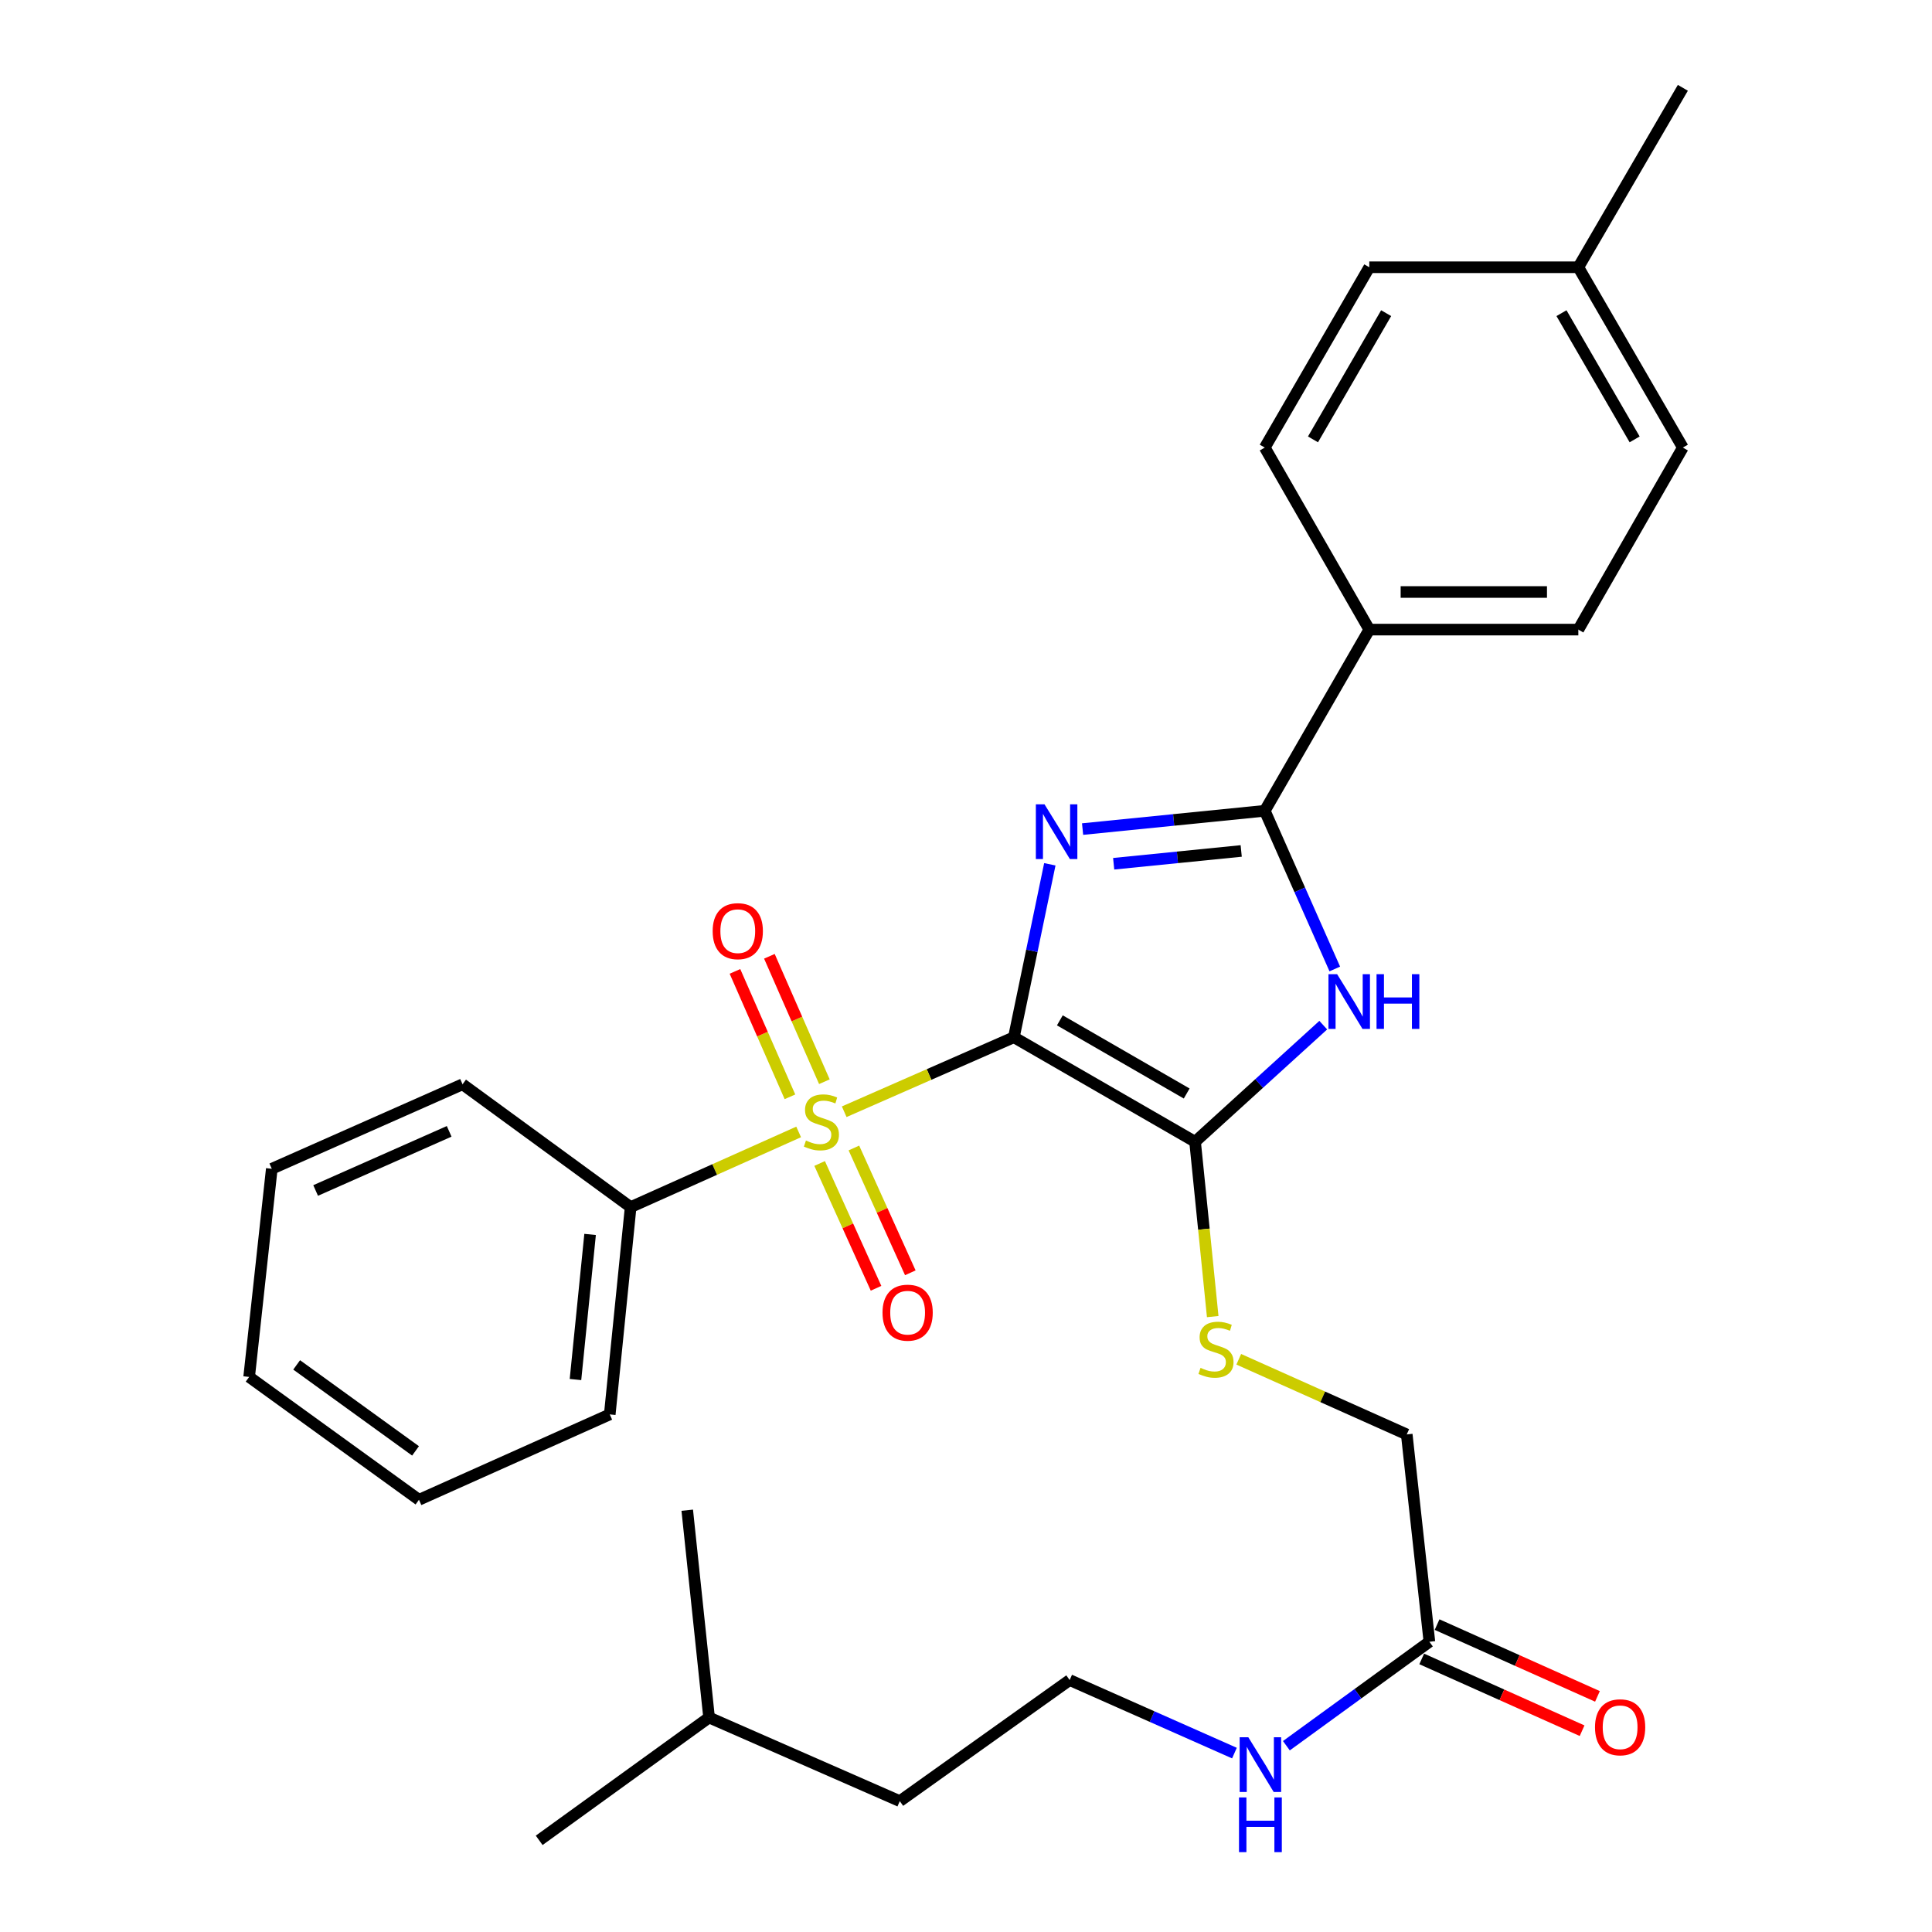 <?xml version='1.0' encoding='iso-8859-1'?>
<svg version='1.1' baseProfile='full'
              xmlns='http://www.w3.org/2000/svg'
                      xmlns:rdkit='http://www.rdkit.org/xml'
                      xmlns:xlink='http://www.w3.org/1999/xlink'
                  xml:space='preserve'
width='1000px' height='1000px' viewBox='0 0 1000 1000'>
<!-- END OF HEADER -->
<rect style='opacity:1.0;fill:#FFFFFF;stroke:none' width='1000' height='1000' x='0' y='0'> </rect>
<path class='bond-0' d='M 524.785,536.874 L 534.087,492.115' style='fill:none;fill-rule:evenodd;stroke:#000000;stroke-width:6px;stroke-linecap:butt;stroke-linejoin:miter;stroke-opacity:1' />
<path class='bond-0' d='M 534.087,492.115 L 543.39,447.357' style='fill:none;fill-rule:evenodd;stroke:#0000FF;stroke-width:6px;stroke-linecap:butt;stroke-linejoin:miter;stroke-opacity:1' />
<path class='bond-1' d='M 524.785,536.874 L 480.872,556.154' style='fill:none;fill-rule:evenodd;stroke:#000000;stroke-width:6px;stroke-linecap:butt;stroke-linejoin:miter;stroke-opacity:1' />
<path class='bond-1' d='M 480.872,556.154 L 436.96,575.434' style='fill:none;fill-rule:evenodd;stroke:#CCCC00;stroke-width:6px;stroke-linecap:butt;stroke-linejoin:miter;stroke-opacity:1' />
<path class='bond-2' d='M 524.785,536.874 L 618.57,590.974' style='fill:none;fill-rule:evenodd;stroke:#000000;stroke-width:6px;stroke-linecap:butt;stroke-linejoin:miter;stroke-opacity:1' />
<path class='bond-2' d='M 548.578,528.129 L 614.228,565.999' style='fill:none;fill-rule:evenodd;stroke:#000000;stroke-width:6px;stroke-linecap:butt;stroke-linejoin:miter;stroke-opacity:1' />
<path class='bond-3' d='M 560.345,429.13 L 607.495,424.398' style='fill:none;fill-rule:evenodd;stroke:#0000FF;stroke-width:6px;stroke-linecap:butt;stroke-linejoin:miter;stroke-opacity:1' />
<path class='bond-3' d='M 607.495,424.398 L 654.644,419.666' style='fill:none;fill-rule:evenodd;stroke:#000000;stroke-width:6px;stroke-linecap:butt;stroke-linejoin:miter;stroke-opacity:1' />
<path class='bond-3' d='M 576.434,447.078 L 609.438,443.765' style='fill:none;fill-rule:evenodd;stroke:#0000FF;stroke-width:6px;stroke-linecap:butt;stroke-linejoin:miter;stroke-opacity:1' />
<path class='bond-3' d='M 609.438,443.765 L 642.443,440.453' style='fill:none;fill-rule:evenodd;stroke:#000000;stroke-width:6px;stroke-linecap:butt;stroke-linejoin:miter;stroke-opacity:1' />
<path class='bond-6' d='M 426.7,559.892 L 412.469,527.434' style='fill:none;fill-rule:evenodd;stroke:#CCCC00;stroke-width:6px;stroke-linecap:butt;stroke-linejoin:miter;stroke-opacity:1' />
<path class='bond-6' d='M 412.469,527.434 L 398.238,494.975' style='fill:none;fill-rule:evenodd;stroke:#FF0000;stroke-width:6px;stroke-linecap:butt;stroke-linejoin:miter;stroke-opacity:1' />
<path class='bond-6' d='M 408.874,567.707 L 394.643,535.249' style='fill:none;fill-rule:evenodd;stroke:#CCCC00;stroke-width:6px;stroke-linecap:butt;stroke-linejoin:miter;stroke-opacity:1' />
<path class='bond-6' d='M 394.643,535.249 L 380.412,502.791' style='fill:none;fill-rule:evenodd;stroke:#FF0000;stroke-width:6px;stroke-linecap:butt;stroke-linejoin:miter;stroke-opacity:1' />
<path class='bond-7' d='M 424.241,602.212 L 438.841,634.513' style='fill:none;fill-rule:evenodd;stroke:#CCCC00;stroke-width:6px;stroke-linecap:butt;stroke-linejoin:miter;stroke-opacity:1' />
<path class='bond-7' d='M 438.841,634.513 L 453.44,666.815' style='fill:none;fill-rule:evenodd;stroke:#FF0000;stroke-width:6px;stroke-linecap:butt;stroke-linejoin:miter;stroke-opacity:1' />
<path class='bond-7' d='M 441.978,594.195 L 456.577,626.497' style='fill:none;fill-rule:evenodd;stroke:#CCCC00;stroke-width:6px;stroke-linecap:butt;stroke-linejoin:miter;stroke-opacity:1' />
<path class='bond-7' d='M 456.577,626.497 L 471.177,658.798' style='fill:none;fill-rule:evenodd;stroke:#FF0000;stroke-width:6px;stroke-linecap:butt;stroke-linejoin:miter;stroke-opacity:1' />
<path class='bond-9' d='M 413.375,585.888 L 369.899,605.343' style='fill:none;fill-rule:evenodd;stroke:#CCCC00;stroke-width:6px;stroke-linecap:butt;stroke-linejoin:miter;stroke-opacity:1' />
<path class='bond-9' d='M 369.899,605.343 L 326.422,624.798' style='fill:none;fill-rule:evenodd;stroke:#000000;stroke-width:6px;stroke-linecap:butt;stroke-linejoin:miter;stroke-opacity:1' />
<path class='bond-4' d='M 618.57,590.974 L 651.743,560.796' style='fill:none;fill-rule:evenodd;stroke:#000000;stroke-width:6px;stroke-linecap:butt;stroke-linejoin:miter;stroke-opacity:1' />
<path class='bond-4' d='M 651.743,560.796 L 684.916,530.617' style='fill:none;fill-rule:evenodd;stroke:#0000FF;stroke-width:6px;stroke-linecap:butt;stroke-linejoin:miter;stroke-opacity:1' />
<path class='bond-5' d='M 618.57,590.974 L 623.134,636.222' style='fill:none;fill-rule:evenodd;stroke:#000000;stroke-width:6px;stroke-linecap:butt;stroke-linejoin:miter;stroke-opacity:1' />
<path class='bond-5' d='M 623.134,636.222 L 627.698,681.471' style='fill:none;fill-rule:evenodd;stroke:#CCCC00;stroke-width:6px;stroke-linecap:butt;stroke-linejoin:miter;stroke-opacity:1' />
<path class='bond-8' d='M 654.644,419.666 L 708.744,325.881' style='fill:none;fill-rule:evenodd;stroke:#000000;stroke-width:6px;stroke-linecap:butt;stroke-linejoin:miter;stroke-opacity:1' />
<path class='bond-30' d='M 654.644,419.666 L 672.766,460.6' style='fill:none;fill-rule:evenodd;stroke:#000000;stroke-width:6px;stroke-linecap:butt;stroke-linejoin:miter;stroke-opacity:1' />
<path class='bond-30' d='M 672.766,460.6 L 690.888,501.534' style='fill:none;fill-rule:evenodd;stroke:#0000FF;stroke-width:6px;stroke-linecap:butt;stroke-linejoin:miter;stroke-opacity:1' />
<path class='bond-12' d='M 641.179,703.559 L 684.655,723.01' style='fill:none;fill-rule:evenodd;stroke:#CCCC00;stroke-width:6px;stroke-linecap:butt;stroke-linejoin:miter;stroke-opacity:1' />
<path class='bond-12' d='M 684.655,723.01 L 728.132,742.46' style='fill:none;fill-rule:evenodd;stroke:#000000;stroke-width:6px;stroke-linecap:butt;stroke-linejoin:miter;stroke-opacity:1' />
<path class='bond-13' d='M 708.744,325.881 L 816.944,325.881' style='fill:none;fill-rule:evenodd;stroke:#000000;stroke-width:6px;stroke-linecap:butt;stroke-linejoin:miter;stroke-opacity:1' />
<path class='bond-13' d='M 724.974,306.417 L 800.714,306.417' style='fill:none;fill-rule:evenodd;stroke:#000000;stroke-width:6px;stroke-linecap:butt;stroke-linejoin:miter;stroke-opacity:1' />
<path class='bond-14' d='M 708.744,325.881 L 654.644,231.663' style='fill:none;fill-rule:evenodd;stroke:#000000;stroke-width:6px;stroke-linecap:butt;stroke-linejoin:miter;stroke-opacity:1' />
<path class='bond-20' d='M 326.422,624.798 L 315.608,732.09' style='fill:none;fill-rule:evenodd;stroke:#000000;stroke-width:6px;stroke-linecap:butt;stroke-linejoin:miter;stroke-opacity:1' />
<path class='bond-20' d='M 305.434,638.94 L 297.864,714.044' style='fill:none;fill-rule:evenodd;stroke:#000000;stroke-width:6px;stroke-linecap:butt;stroke-linejoin:miter;stroke-opacity:1' />
<path class='bond-21' d='M 326.422,624.798 L 239.416,561.226' style='fill:none;fill-rule:evenodd;stroke:#000000;stroke-width:6px;stroke-linecap:butt;stroke-linejoin:miter;stroke-opacity:1' />
<path class='bond-10' d='M 739.854,849.773 L 728.132,742.46' style='fill:none;fill-rule:evenodd;stroke:#000000;stroke-width:6px;stroke-linecap:butt;stroke-linejoin:miter;stroke-opacity:1' />
<path class='bond-11' d='M 735.878,858.656 L 777.385,877.234' style='fill:none;fill-rule:evenodd;stroke:#000000;stroke-width:6px;stroke-linecap:butt;stroke-linejoin:miter;stroke-opacity:1' />
<path class='bond-11' d='M 777.385,877.234 L 818.891,895.811' style='fill:none;fill-rule:evenodd;stroke:#FF0000;stroke-width:6px;stroke-linecap:butt;stroke-linejoin:miter;stroke-opacity:1' />
<path class='bond-11' d='M 743.83,840.89 L 785.336,859.468' style='fill:none;fill-rule:evenodd;stroke:#000000;stroke-width:6px;stroke-linecap:butt;stroke-linejoin:miter;stroke-opacity:1' />
<path class='bond-11' d='M 785.336,859.468 L 826.843,878.045' style='fill:none;fill-rule:evenodd;stroke:#FF0000;stroke-width:6px;stroke-linecap:butt;stroke-linejoin:miter;stroke-opacity:1' />
<path class='bond-15' d='M 739.854,849.773 L 702.841,876.679' style='fill:none;fill-rule:evenodd;stroke:#000000;stroke-width:6px;stroke-linecap:butt;stroke-linejoin:miter;stroke-opacity:1' />
<path class='bond-15' d='M 702.841,876.679 L 665.827,903.584' style='fill:none;fill-rule:evenodd;stroke:#0000FF;stroke-width:6px;stroke-linecap:butt;stroke-linejoin:miter;stroke-opacity:1' />
<path class='bond-16' d='M 816.944,325.881 L 871.044,231.663' style='fill:none;fill-rule:evenodd;stroke:#000000;stroke-width:6px;stroke-linecap:butt;stroke-linejoin:miter;stroke-opacity:1' />
<path class='bond-17' d='M 654.644,231.663 L 708.744,138.332' style='fill:none;fill-rule:evenodd;stroke:#000000;stroke-width:6px;stroke-linecap:butt;stroke-linejoin:miter;stroke-opacity:1' />
<path class='bond-17' d='M 679.599,227.425 L 717.469,162.093' style='fill:none;fill-rule:evenodd;stroke:#000000;stroke-width:6px;stroke-linecap:butt;stroke-linejoin:miter;stroke-opacity:1' />
<path class='bond-19' d='M 638.944,907.399 L 596.3,888.497' style='fill:none;fill-rule:evenodd;stroke:#0000FF;stroke-width:6px;stroke-linecap:butt;stroke-linejoin:miter;stroke-opacity:1' />
<path class='bond-19' d='M 596.3,888.497 L 553.657,869.594' style='fill:none;fill-rule:evenodd;stroke:#000000;stroke-width:6px;stroke-linecap:butt;stroke-linejoin:miter;stroke-opacity:1' />
<path class='bond-32' d='M 871.044,231.663 L 816.944,138.332' style='fill:none;fill-rule:evenodd;stroke:#000000;stroke-width:6px;stroke-linecap:butt;stroke-linejoin:miter;stroke-opacity:1' />
<path class='bond-32' d='M 846.089,227.425 L 808.219,162.093' style='fill:none;fill-rule:evenodd;stroke:#000000;stroke-width:6px;stroke-linecap:butt;stroke-linejoin:miter;stroke-opacity:1' />
<path class='bond-18' d='M 708.744,138.332 L 816.944,138.332' style='fill:none;fill-rule:evenodd;stroke:#000000;stroke-width:6px;stroke-linecap:butt;stroke-linejoin:miter;stroke-opacity:1' />
<path class='bond-23' d='M 816.944,138.332 L 871.044,45.455' style='fill:none;fill-rule:evenodd;stroke:#000000;stroke-width:6px;stroke-linecap:butt;stroke-linejoin:miter;stroke-opacity:1' />
<path class='bond-22' d='M 553.657,869.594 L 465.732,932.269' style='fill:none;fill-rule:evenodd;stroke:#000000;stroke-width:6px;stroke-linecap:butt;stroke-linejoin:miter;stroke-opacity:1' />
<path class='bond-27' d='M 315.608,732.09 L 216.859,776.285' style='fill:none;fill-rule:evenodd;stroke:#000000;stroke-width:6px;stroke-linecap:butt;stroke-linejoin:miter;stroke-opacity:1' />
<path class='bond-28' d='M 239.416,561.226 L 140.678,604.956' style='fill:none;fill-rule:evenodd;stroke:#000000;stroke-width:6px;stroke-linecap:butt;stroke-linejoin:miter;stroke-opacity:1' />
<path class='bond-28' d='M 232.488,585.582 L 163.371,616.193' style='fill:none;fill-rule:evenodd;stroke:#000000;stroke-width:6px;stroke-linecap:butt;stroke-linejoin:miter;stroke-opacity:1' />
<path class='bond-24' d='M 465.732,932.269 L 367.016,888.983' style='fill:none;fill-rule:evenodd;stroke:#000000;stroke-width:6px;stroke-linecap:butt;stroke-linejoin:miter;stroke-opacity:1' />
<path class='bond-25' d='M 367.016,888.983 L 279.08,952.556' style='fill:none;fill-rule:evenodd;stroke:#000000;stroke-width:6px;stroke-linecap:butt;stroke-linejoin:miter;stroke-opacity:1' />
<path class='bond-26' d='M 367.016,888.983 L 355.716,781.681' style='fill:none;fill-rule:evenodd;stroke:#000000;stroke-width:6px;stroke-linecap:butt;stroke-linejoin:miter;stroke-opacity:1' />
<path class='bond-31' d='M 216.859,776.285 L 128.956,712.701' style='fill:none;fill-rule:evenodd;stroke:#000000;stroke-width:6px;stroke-linecap:butt;stroke-linejoin:miter;stroke-opacity:1' />
<path class='bond-31' d='M 215.082,750.976 L 153.55,706.468' style='fill:none;fill-rule:evenodd;stroke:#000000;stroke-width:6px;stroke-linecap:butt;stroke-linejoin:miter;stroke-opacity:1' />
<path class='bond-29' d='M 140.678,604.956 L 128.956,712.701' style='fill:none;fill-rule:evenodd;stroke:#000000;stroke-width:6px;stroke-linecap:butt;stroke-linejoin:miter;stroke-opacity:1' />
<path  class='atom-1' d='M 540.638 416.32
L 549.918 431.32
Q 550.838 432.8, 552.318 435.48
Q 553.798 438.16, 553.878 438.32
L 553.878 416.32
L 557.638 416.32
L 557.638 444.64
L 553.758 444.64
L 543.798 428.24
Q 542.638 426.32, 541.398 424.12
Q 540.198 421.92, 539.838 421.24
L 539.838 444.64
L 536.158 444.64
L 536.158 416.32
L 540.638 416.32
' fill='#0000FF'/>
<path  class='atom-2' d='M 417.16 590.335
Q 417.48 590.455, 418.8 591.015
Q 420.12 591.575, 421.56 591.935
Q 423.04 592.255, 424.48 592.255
Q 427.16 592.255, 428.72 590.975
Q 430.28 589.655, 430.28 587.375
Q 430.28 585.815, 429.48 584.855
Q 428.72 583.895, 427.52 583.375
Q 426.32 582.855, 424.32 582.255
Q 421.8 581.495, 420.28 580.775
Q 418.8 580.055, 417.72 578.535
Q 416.68 577.015, 416.68 574.455
Q 416.68 570.895, 419.08 568.695
Q 421.52 566.495, 426.32 566.495
Q 429.6 566.495, 433.32 568.055
L 432.4 571.135
Q 429 569.735, 426.44 569.735
Q 423.68 569.735, 422.16 570.895
Q 420.64 572.015, 420.68 573.975
Q 420.68 575.495, 421.44 576.415
Q 422.24 577.335, 423.36 577.855
Q 424.52 578.375, 426.44 578.975
Q 429 579.775, 430.52 580.575
Q 432.04 581.375, 433.12 583.015
Q 434.24 584.615, 434.24 587.375
Q 434.24 591.295, 431.6 593.415
Q 429 595.495, 424.64 595.495
Q 422.12 595.495, 420.2 594.935
Q 418.32 594.415, 416.08 593.495
L 417.16 590.335
' fill='#CCCC00'/>
<path  class='atom-5' d='M 692.092 504.234
L 701.372 519.234
Q 702.292 520.714, 703.772 523.394
Q 705.252 526.074, 705.332 526.234
L 705.332 504.234
L 709.092 504.234
L 709.092 532.554
L 705.212 532.554
L 695.252 516.154
Q 694.092 514.234, 692.852 512.034
Q 691.652 509.834, 691.292 509.154
L 691.292 532.554
L 687.612 532.554
L 687.612 504.234
L 692.092 504.234
' fill='#0000FF'/>
<path  class='atom-5' d='M 712.492 504.234
L 716.332 504.234
L 716.332 516.274
L 730.812 516.274
L 730.812 504.234
L 734.652 504.234
L 734.652 532.554
L 730.812 532.554
L 730.812 519.474
L 716.332 519.474
L 716.332 532.554
L 712.492 532.554
L 712.492 504.234
' fill='#0000FF'/>
<path  class='atom-6' d='M 621.394 708.007
Q 621.714 708.127, 623.034 708.687
Q 624.354 709.247, 625.794 709.607
Q 627.274 709.927, 628.714 709.927
Q 631.394 709.927, 632.954 708.647
Q 634.514 707.327, 634.514 705.047
Q 634.514 703.487, 633.714 702.527
Q 632.954 701.567, 631.754 701.047
Q 630.554 700.527, 628.554 699.927
Q 626.034 699.167, 624.514 698.447
Q 623.034 697.727, 621.954 696.207
Q 620.914 694.687, 620.914 692.127
Q 620.914 688.567, 623.314 686.367
Q 625.754 684.167, 630.554 684.167
Q 633.834 684.167, 637.554 685.727
L 636.634 688.807
Q 633.234 687.407, 630.674 687.407
Q 627.914 687.407, 626.394 688.567
Q 624.874 689.687, 624.914 691.647
Q 624.914 693.167, 625.674 694.087
Q 626.474 695.007, 627.594 695.527
Q 628.754 696.047, 630.674 696.647
Q 633.234 697.447, 634.754 698.247
Q 636.274 699.047, 637.354 700.687
Q 638.474 702.287, 638.474 705.047
Q 638.474 708.967, 635.834 711.087
Q 633.234 713.167, 628.874 713.167
Q 626.354 713.167, 624.434 712.607
Q 622.554 712.087, 620.314 711.167
L 621.394 708.007
' fill='#CCCC00'/>
<path  class='atom-7' d='M 368.873 481.967
Q 368.873 475.167, 372.233 471.367
Q 375.593 467.567, 381.873 467.567
Q 388.153 467.567, 391.513 471.367
Q 394.873 475.167, 394.873 481.967
Q 394.873 488.847, 391.473 492.767
Q 388.073 496.647, 381.873 496.647
Q 375.633 496.647, 372.233 492.767
Q 368.873 488.887, 368.873 481.967
M 381.873 493.447
Q 386.193 493.447, 388.513 490.567
Q 390.873 487.647, 390.873 481.967
Q 390.873 476.407, 388.513 473.607
Q 386.193 470.767, 381.873 470.767
Q 377.553 470.767, 375.193 473.567
Q 372.873 476.367, 372.873 481.967
Q 372.873 487.687, 375.193 490.567
Q 377.553 493.447, 381.873 493.447
' fill='#FF0000'/>
<path  class='atom-8' d='M 456.787 679.433
Q 456.787 672.633, 460.147 668.833
Q 463.507 665.033, 469.787 665.033
Q 476.067 665.033, 479.427 668.833
Q 482.787 672.633, 482.787 679.433
Q 482.787 686.313, 479.387 690.233
Q 475.987 694.113, 469.787 694.113
Q 463.547 694.113, 460.147 690.233
Q 456.787 686.353, 456.787 679.433
M 469.787 690.913
Q 474.107 690.913, 476.427 688.033
Q 478.787 685.113, 478.787 679.433
Q 478.787 673.873, 476.427 671.073
Q 474.107 668.233, 469.787 668.233
Q 465.467 668.233, 463.107 671.033
Q 460.787 673.833, 460.787 679.433
Q 460.787 685.153, 463.107 688.033
Q 465.467 690.913, 469.787 690.913
' fill='#FF0000'/>
<path  class='atom-12' d='M 825.571 894.037
Q 825.571 887.237, 828.931 883.437
Q 832.291 879.637, 838.571 879.637
Q 844.851 879.637, 848.211 883.437
Q 851.571 887.237, 851.571 894.037
Q 851.571 900.917, 848.171 904.837
Q 844.771 908.717, 838.571 908.717
Q 832.331 908.717, 828.931 904.837
Q 825.571 900.957, 825.571 894.037
M 838.571 905.517
Q 842.891 905.517, 845.211 902.637
Q 847.571 899.717, 847.571 894.037
Q 847.571 888.477, 845.211 885.677
Q 842.891 882.837, 838.571 882.837
Q 834.251 882.837, 831.891 885.637
Q 829.571 888.437, 829.571 894.037
Q 829.571 899.757, 831.891 902.637
Q 834.251 905.517, 838.571 905.517
' fill='#FF0000'/>
<path  class='atom-16' d='M 646.124 899.197
L 655.404 914.197
Q 656.324 915.677, 657.804 918.357
Q 659.284 921.037, 659.364 921.197
L 659.364 899.197
L 663.124 899.197
L 663.124 927.517
L 659.244 927.517
L 649.284 911.117
Q 648.124 909.197, 646.884 906.997
Q 645.684 904.797, 645.324 904.117
L 645.324 927.517
L 641.644 927.517
L 641.644 899.197
L 646.124 899.197
' fill='#0000FF'/>
<path  class='atom-16' d='M 641.304 930.349
L 645.144 930.349
L 645.144 942.389
L 659.624 942.389
L 659.624 930.349
L 663.464 930.349
L 663.464 958.669
L 659.624 958.669
L 659.624 945.589
L 645.144 945.589
L 645.144 958.669
L 641.304 958.669
L 641.304 930.349
' fill='#0000FF'/>
</svg>

